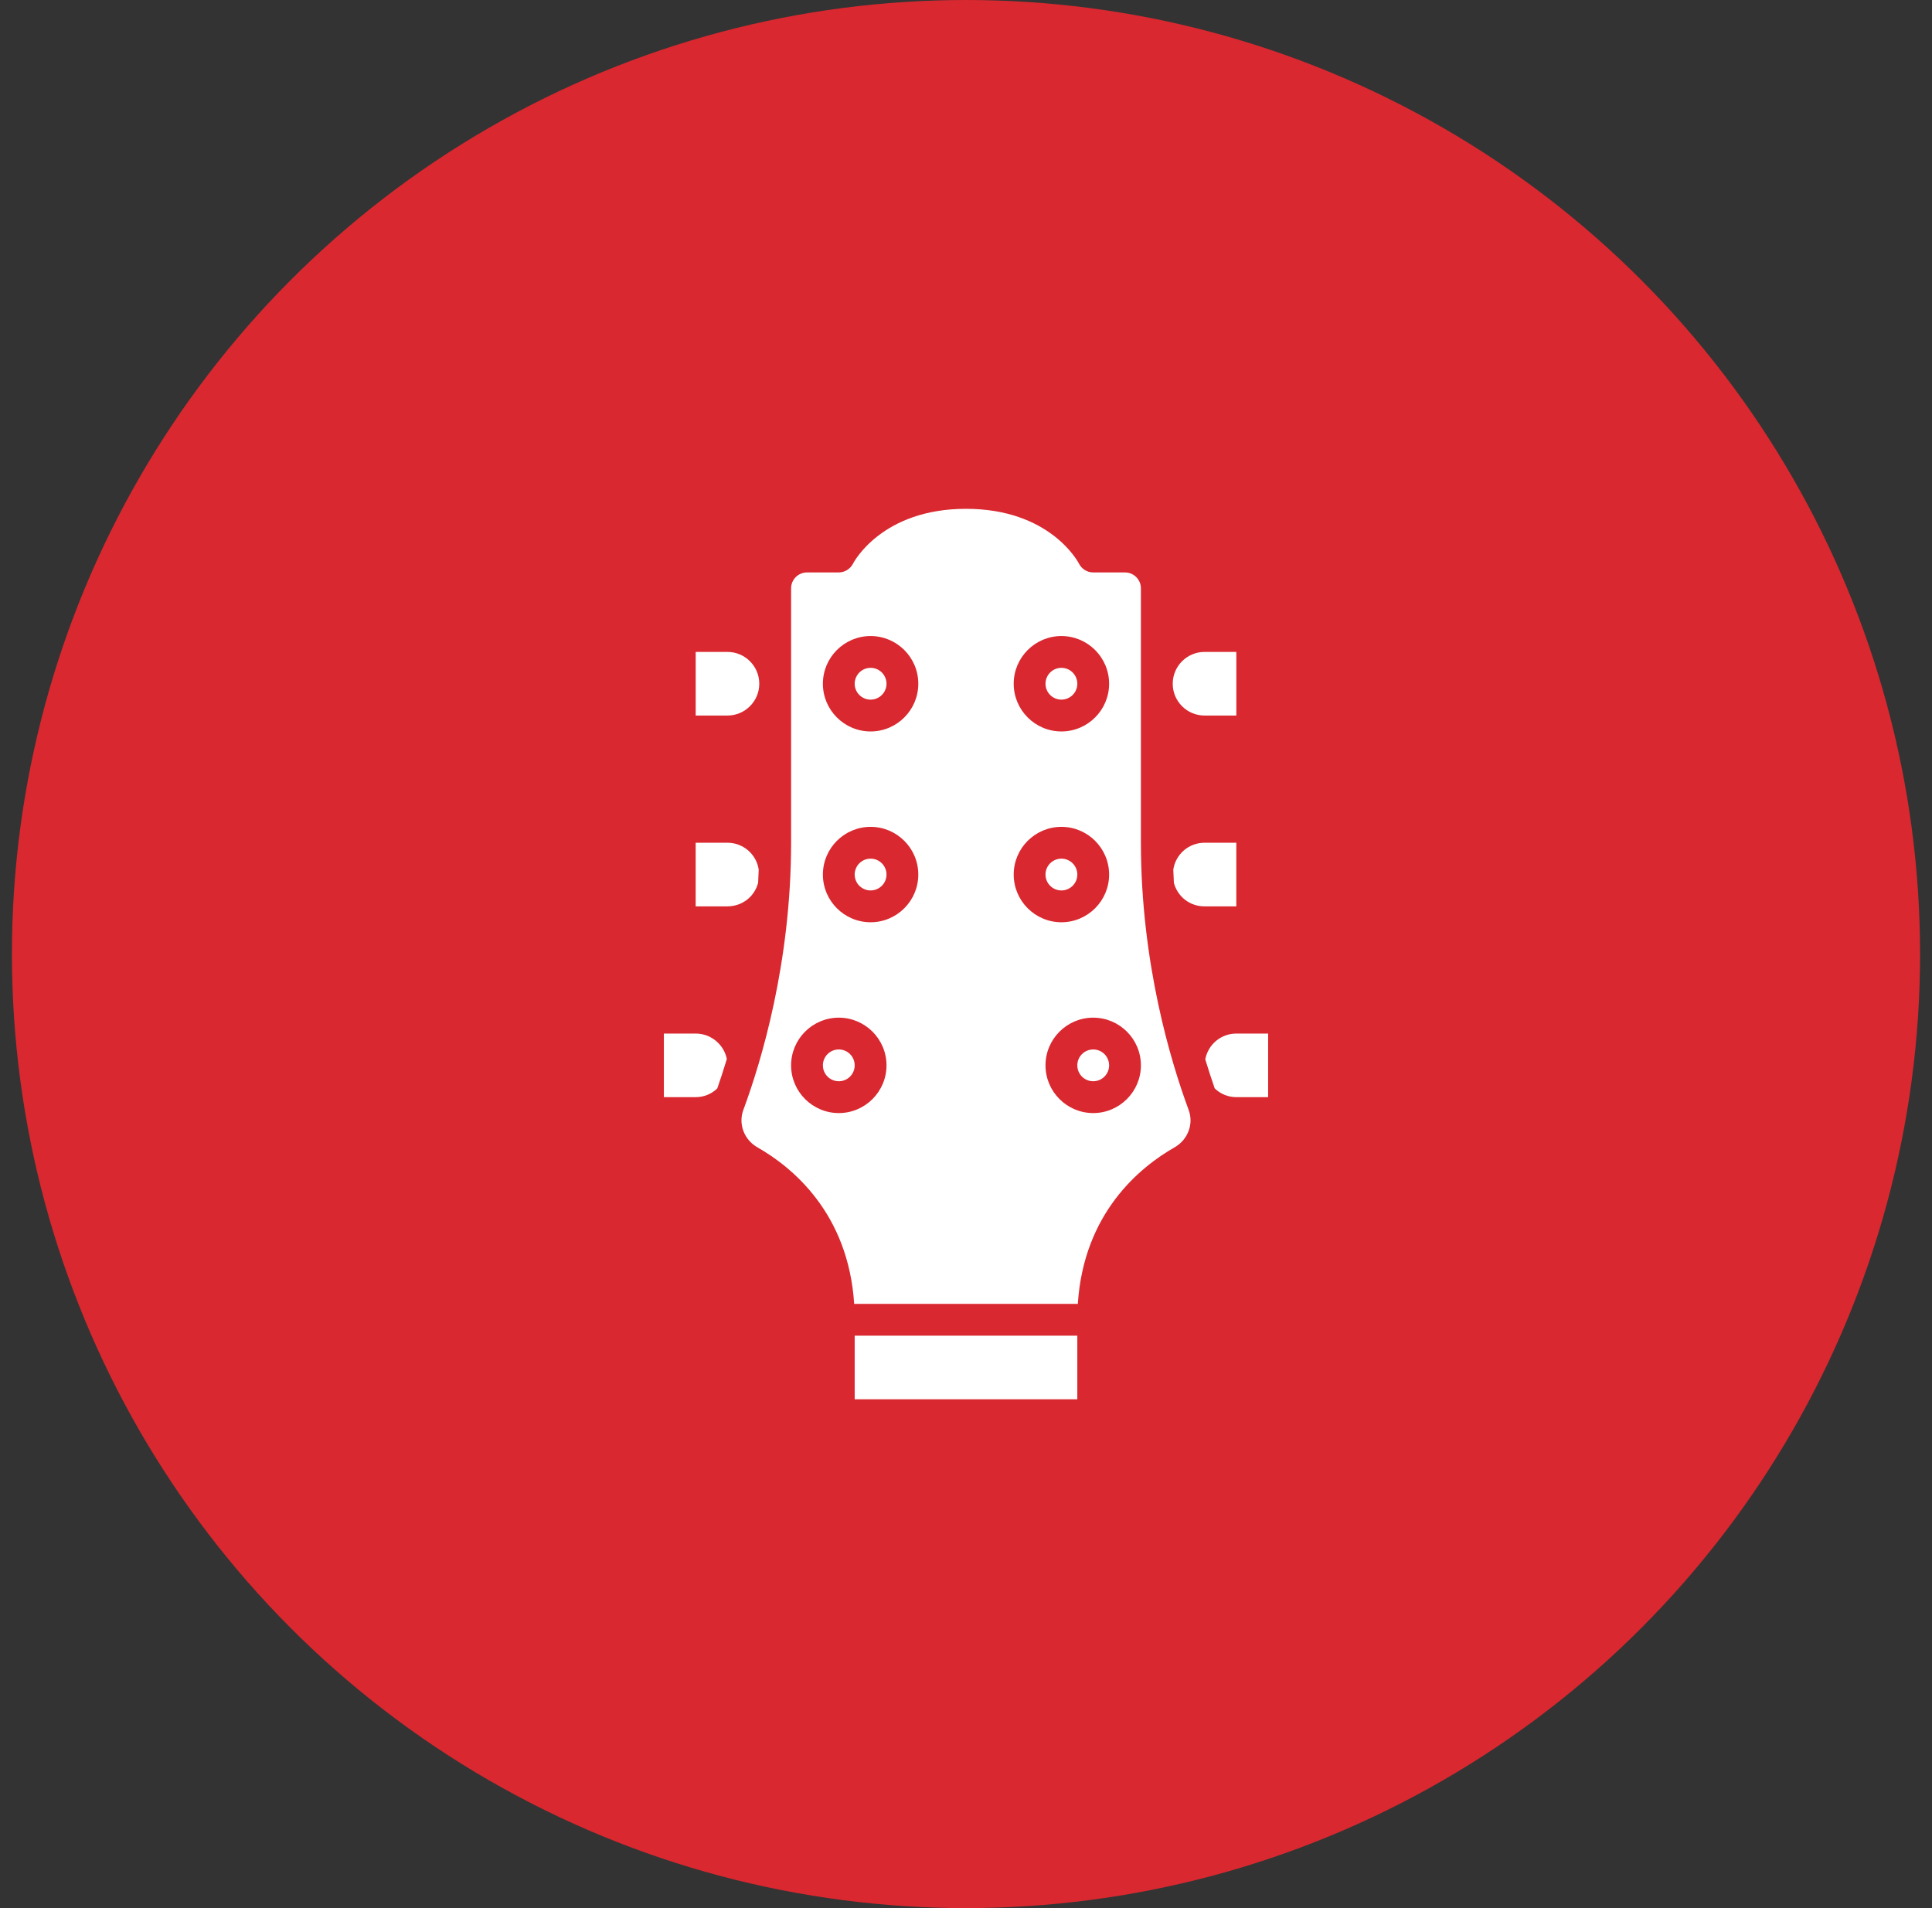 <svg width="81" height="80" viewBox="0 0 81 80" fill="none" xmlns="http://www.w3.org/2000/svg">
<rect x="0" y="0" width="81" height="80" fill="#333333" stroke="none"/>
<circle cx="40.5" cy="40" r="40" fill="#D9282F"/>
<path d="M35.167 45.333C35.535 45.333 35.833 45.035 35.833 44.667C35.833 44.298 35.535 44 35.167 44C34.798 44 34.5 44.298 34.5 44.667C34.5 45.035 34.798 45.333 35.167 45.333Z" fill="white"/>
<path d="M35.833 56H45.167V58.667H35.833V56Z" fill="white"/>
<path d="M36.5 37.333C36.868 37.333 37.167 37.035 37.167 36.667C37.167 36.298 36.868 36 36.5 36C36.132 36 35.833 36.298 35.833 36.667C35.833 37.035 36.132 37.333 36.5 37.333Z" fill="white"/>
<path d="M31.785 37.011C31.795 36.828 31.803 36.643 31.809 36.457C31.762 36.144 31.603 35.858 31.363 35.652C31.122 35.446 30.816 35.333 30.499 35.333H29.166V38H30.499C31.113 38 31.635 37.594 31.785 37.011ZM31.833 28.667C31.833 27.931 31.235 27.333 30.5 27.333H29.167V30H30.5C31.235 30 31.833 29.402 31.833 28.667ZM29.167 43.333H27.833V46H29.167C29.513 46 29.833 45.865 30.072 45.634C30.199 45.273 30.335 44.859 30.473 44.399C30.421 44.144 30.294 43.909 30.109 43.725C29.985 43.6 29.839 43.502 29.677 43.434C29.515 43.367 29.342 43.333 29.167 43.333ZM50.5 30H51.834V27.333H50.5C49.765 27.333 49.167 27.931 49.167 28.667C49.167 29.402 49.765 30 50.5 30Z" fill="white"/>
<path d="M36.5 29.333C36.868 29.333 37.167 29.035 37.167 28.667C37.167 28.299 36.868 28 36.5 28C36.132 28 35.833 28.299 35.833 28.667C35.833 29.035 36.132 29.333 36.5 29.333Z" fill="white"/>
<path d="M51.833 35.333H50.5C50.183 35.333 49.877 35.446 49.637 35.652C49.397 35.858 49.238 36.144 49.191 36.457C49.198 36.643 49.205 36.828 49.215 37.011C49.288 37.295 49.454 37.547 49.687 37.727C49.92 37.906 50.206 38.002 50.5 38H51.833V35.333ZM47.833 35.333V24.667C47.833 24.299 47.534 24 47.167 24H45.833C45.581 24 45.35 23.857 45.237 23.631C45.19 23.541 44.006 21.333 40.5 21.333C36.994 21.333 35.809 23.541 35.761 23.635C35.704 23.744 35.619 23.836 35.514 23.9C35.41 23.965 35.289 23.999 35.167 24H33.833C33.466 24 33.167 24.299 33.167 24.667V35.333C33.167 40.376 31.913 44.516 31.165 46.535C30.947 47.125 31.195 47.785 31.757 48.105C33.198 48.926 35.563 50.845 35.812 54.667H45.188C45.437 50.846 47.802 48.927 49.243 48.105C49.805 47.785 50.053 47.125 49.835 46.536C49.087 44.517 47.833 40.377 47.833 35.333ZM35.167 46.667C34.064 46.667 33.167 45.769 33.167 44.667C33.167 43.564 34.064 42.667 35.167 42.667C36.269 42.667 37.167 43.564 37.167 44.667C37.167 45.769 36.269 46.667 35.167 46.667ZM36.5 38.667C35.397 38.667 34.5 37.769 34.5 36.667C34.5 35.564 35.397 34.667 36.5 34.667C37.603 34.667 38.5 35.564 38.5 36.667C38.5 37.769 37.603 38.667 36.5 38.667ZM36.5 30.667C35.397 30.667 34.5 29.769 34.5 28.667C34.5 27.564 35.397 26.667 36.5 26.667C37.603 26.667 38.5 27.564 38.5 28.667C38.5 29.769 37.603 30.667 36.5 30.667ZM44.5 26.667C45.603 26.667 46.5 27.564 46.5 28.667C46.5 29.769 45.603 30.667 44.5 30.667C43.397 30.667 42.5 29.769 42.5 28.667C42.5 27.564 43.397 26.667 44.5 26.667ZM42.5 36.667C42.5 35.564 43.397 34.667 44.5 34.667C45.603 34.667 46.5 35.564 46.5 36.667C46.5 37.769 45.603 38.667 44.5 38.667C43.397 38.667 42.5 37.769 42.5 36.667ZM45.833 46.667C44.731 46.667 43.833 45.769 43.833 44.667C43.833 43.564 44.731 42.667 45.833 42.667C46.936 42.667 47.833 43.564 47.833 44.667C47.833 45.769 46.936 46.667 45.833 46.667Z" fill="white"/>
<path d="M44.5 37.333C44.868 37.333 45.167 37.035 45.167 36.667C45.167 36.298 44.868 36 44.5 36C44.132 36 43.833 36.298 43.833 36.667C43.833 37.035 44.132 37.333 44.5 37.333Z" fill="white"/>
<path d="M45.833 45.333C46.202 45.333 46.5 45.035 46.5 44.667C46.5 44.298 46.202 44 45.833 44C45.465 44 45.167 44.298 45.167 44.667C45.167 45.035 45.465 45.333 45.833 45.333Z" fill="white"/>
<path d="M44.5 29.333C44.868 29.333 45.167 29.035 45.167 28.667C45.167 28.299 44.868 28 44.5 28C44.132 28 43.833 28.299 43.833 28.667C43.833 29.035 44.132 29.333 44.5 29.333Z" fill="white"/>
<path d="M51.833 43.333C51.524 43.333 51.224 43.441 50.987 43.638C50.749 43.836 50.588 44.111 50.531 44.415C50.669 44.868 50.803 45.277 50.928 45.634C51.167 45.864 51.487 46 51.833 46H53.167V43.333H51.833Z" fill="white"/>
</svg>
